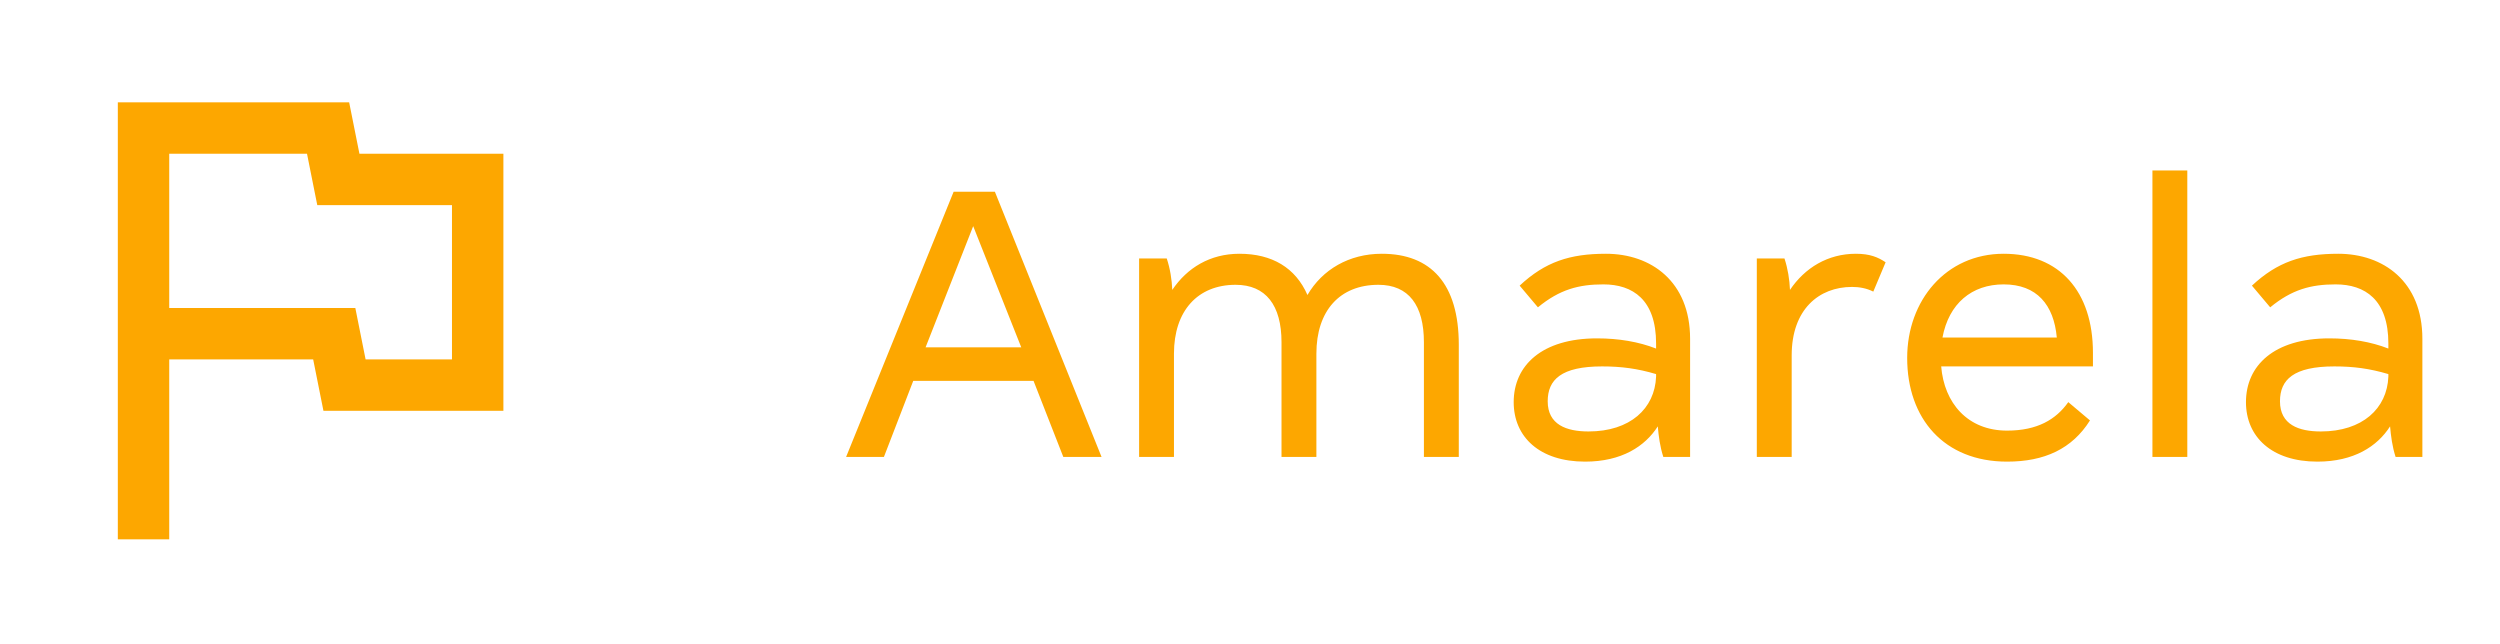 <svg width="101" height="26" viewBox="0 0 101 26" fill="none" xmlns="http://www.w3.org/2000/svg">
<path d="M12.403 6.211L12.818 8.288H18.26V14.519H14.77L14.355 12.442H6.837V6.211H12.403ZM14.106 4.135H4.76V21.788H6.837V14.519H12.652L13.067 16.596H20.337V6.211H14.521L14.106 4.135Z" fill="#FDA700"/>
<path d="M34.182 18.461L38.527 7.745H40.193L44.503 18.461H42.958L41.755 15.387H36.895L35.71 18.461H34.182ZM37.394 14.031H41.258L39.317 9.136L37.394 14.031ZM46.02 18.461V10.441H47.136C47.274 10.854 47.343 11.3 47.36 11.712C47.961 10.819 48.888 10.252 50.073 10.252C51.395 10.252 52.34 10.819 52.821 11.918C53.422 10.888 54.504 10.252 55.826 10.252C57.818 10.252 58.935 11.472 58.935 13.928V18.461H57.526V13.825C57.526 12.331 56.908 11.506 55.689 11.506C54.126 11.506 53.182 12.554 53.182 14.288V18.461H51.773V13.825C51.773 12.331 51.138 11.506 49.919 11.506C48.39 11.506 47.428 12.554 47.428 14.288V18.461H46.02ZM64.038 18.65C62.201 18.65 61.153 17.654 61.153 16.246C61.153 14.769 62.287 13.67 64.519 13.67C65.395 13.67 66.202 13.807 66.906 14.082V13.876C66.906 12.107 65.962 11.489 64.777 11.489C63.781 11.489 63.008 11.695 62.132 12.416L61.394 11.54C62.424 10.579 63.42 10.252 64.88 10.252C66.7 10.252 68.28 11.369 68.28 13.687V18.461H67.198C67.061 18.032 67.009 17.62 66.975 17.225C66.46 18.032 65.515 18.65 64.038 18.65ZM64.176 17.431C65.859 17.431 66.855 16.504 66.906 15.216V15.113C66.151 14.889 65.498 14.803 64.725 14.803C63.077 14.803 62.527 15.336 62.527 16.212C62.527 17.156 63.283 17.431 64.176 17.431ZM70.975 18.461V10.441H72.092C72.229 10.854 72.298 11.3 72.315 11.712C72.916 10.819 73.844 10.252 74.977 10.252C75.544 10.252 75.87 10.39 76.179 10.596L75.681 11.781C75.406 11.643 75.114 11.592 74.822 11.592C73.483 11.592 72.384 12.502 72.384 14.357V18.461H70.975ZM81.086 18.65C78.544 18.65 77.05 16.916 77.05 14.46C77.05 12.142 78.613 10.252 80.948 10.252C83.198 10.252 84.555 11.764 84.555 14.254V14.803H78.424C78.544 16.28 79.489 17.397 81.086 17.397C82.305 17.397 83.061 16.95 83.559 16.246L84.435 16.985C83.713 18.135 82.597 18.65 81.086 18.65ZM78.476 13.636H83.095C82.975 12.313 82.288 11.489 80.948 11.489C79.66 11.489 78.733 12.262 78.476 13.636ZM86.958 18.461V6.886H88.367V18.461H86.958ZM93.623 18.65C91.785 18.65 90.737 17.654 90.737 16.246C90.737 14.769 91.871 13.67 94.103 13.67C94.979 13.67 95.786 13.807 96.49 14.082V13.876C96.49 12.107 95.546 11.489 94.361 11.489C93.365 11.489 92.592 11.695 91.716 12.416L90.978 11.54C92.008 10.579 93.004 10.252 94.464 10.252C96.284 10.252 97.864 11.369 97.864 13.687V18.461H96.782C96.645 18.032 96.594 17.62 96.559 17.225C96.044 18.032 95.099 18.65 93.623 18.65ZM93.76 17.431C95.443 17.431 96.439 16.504 96.49 15.216V15.113C95.735 14.889 95.082 14.803 94.309 14.803C92.661 14.803 92.111 15.336 92.111 16.212C92.111 17.156 92.867 17.431 93.76 17.431Z" fill="#FDA700"/>
</svg>
